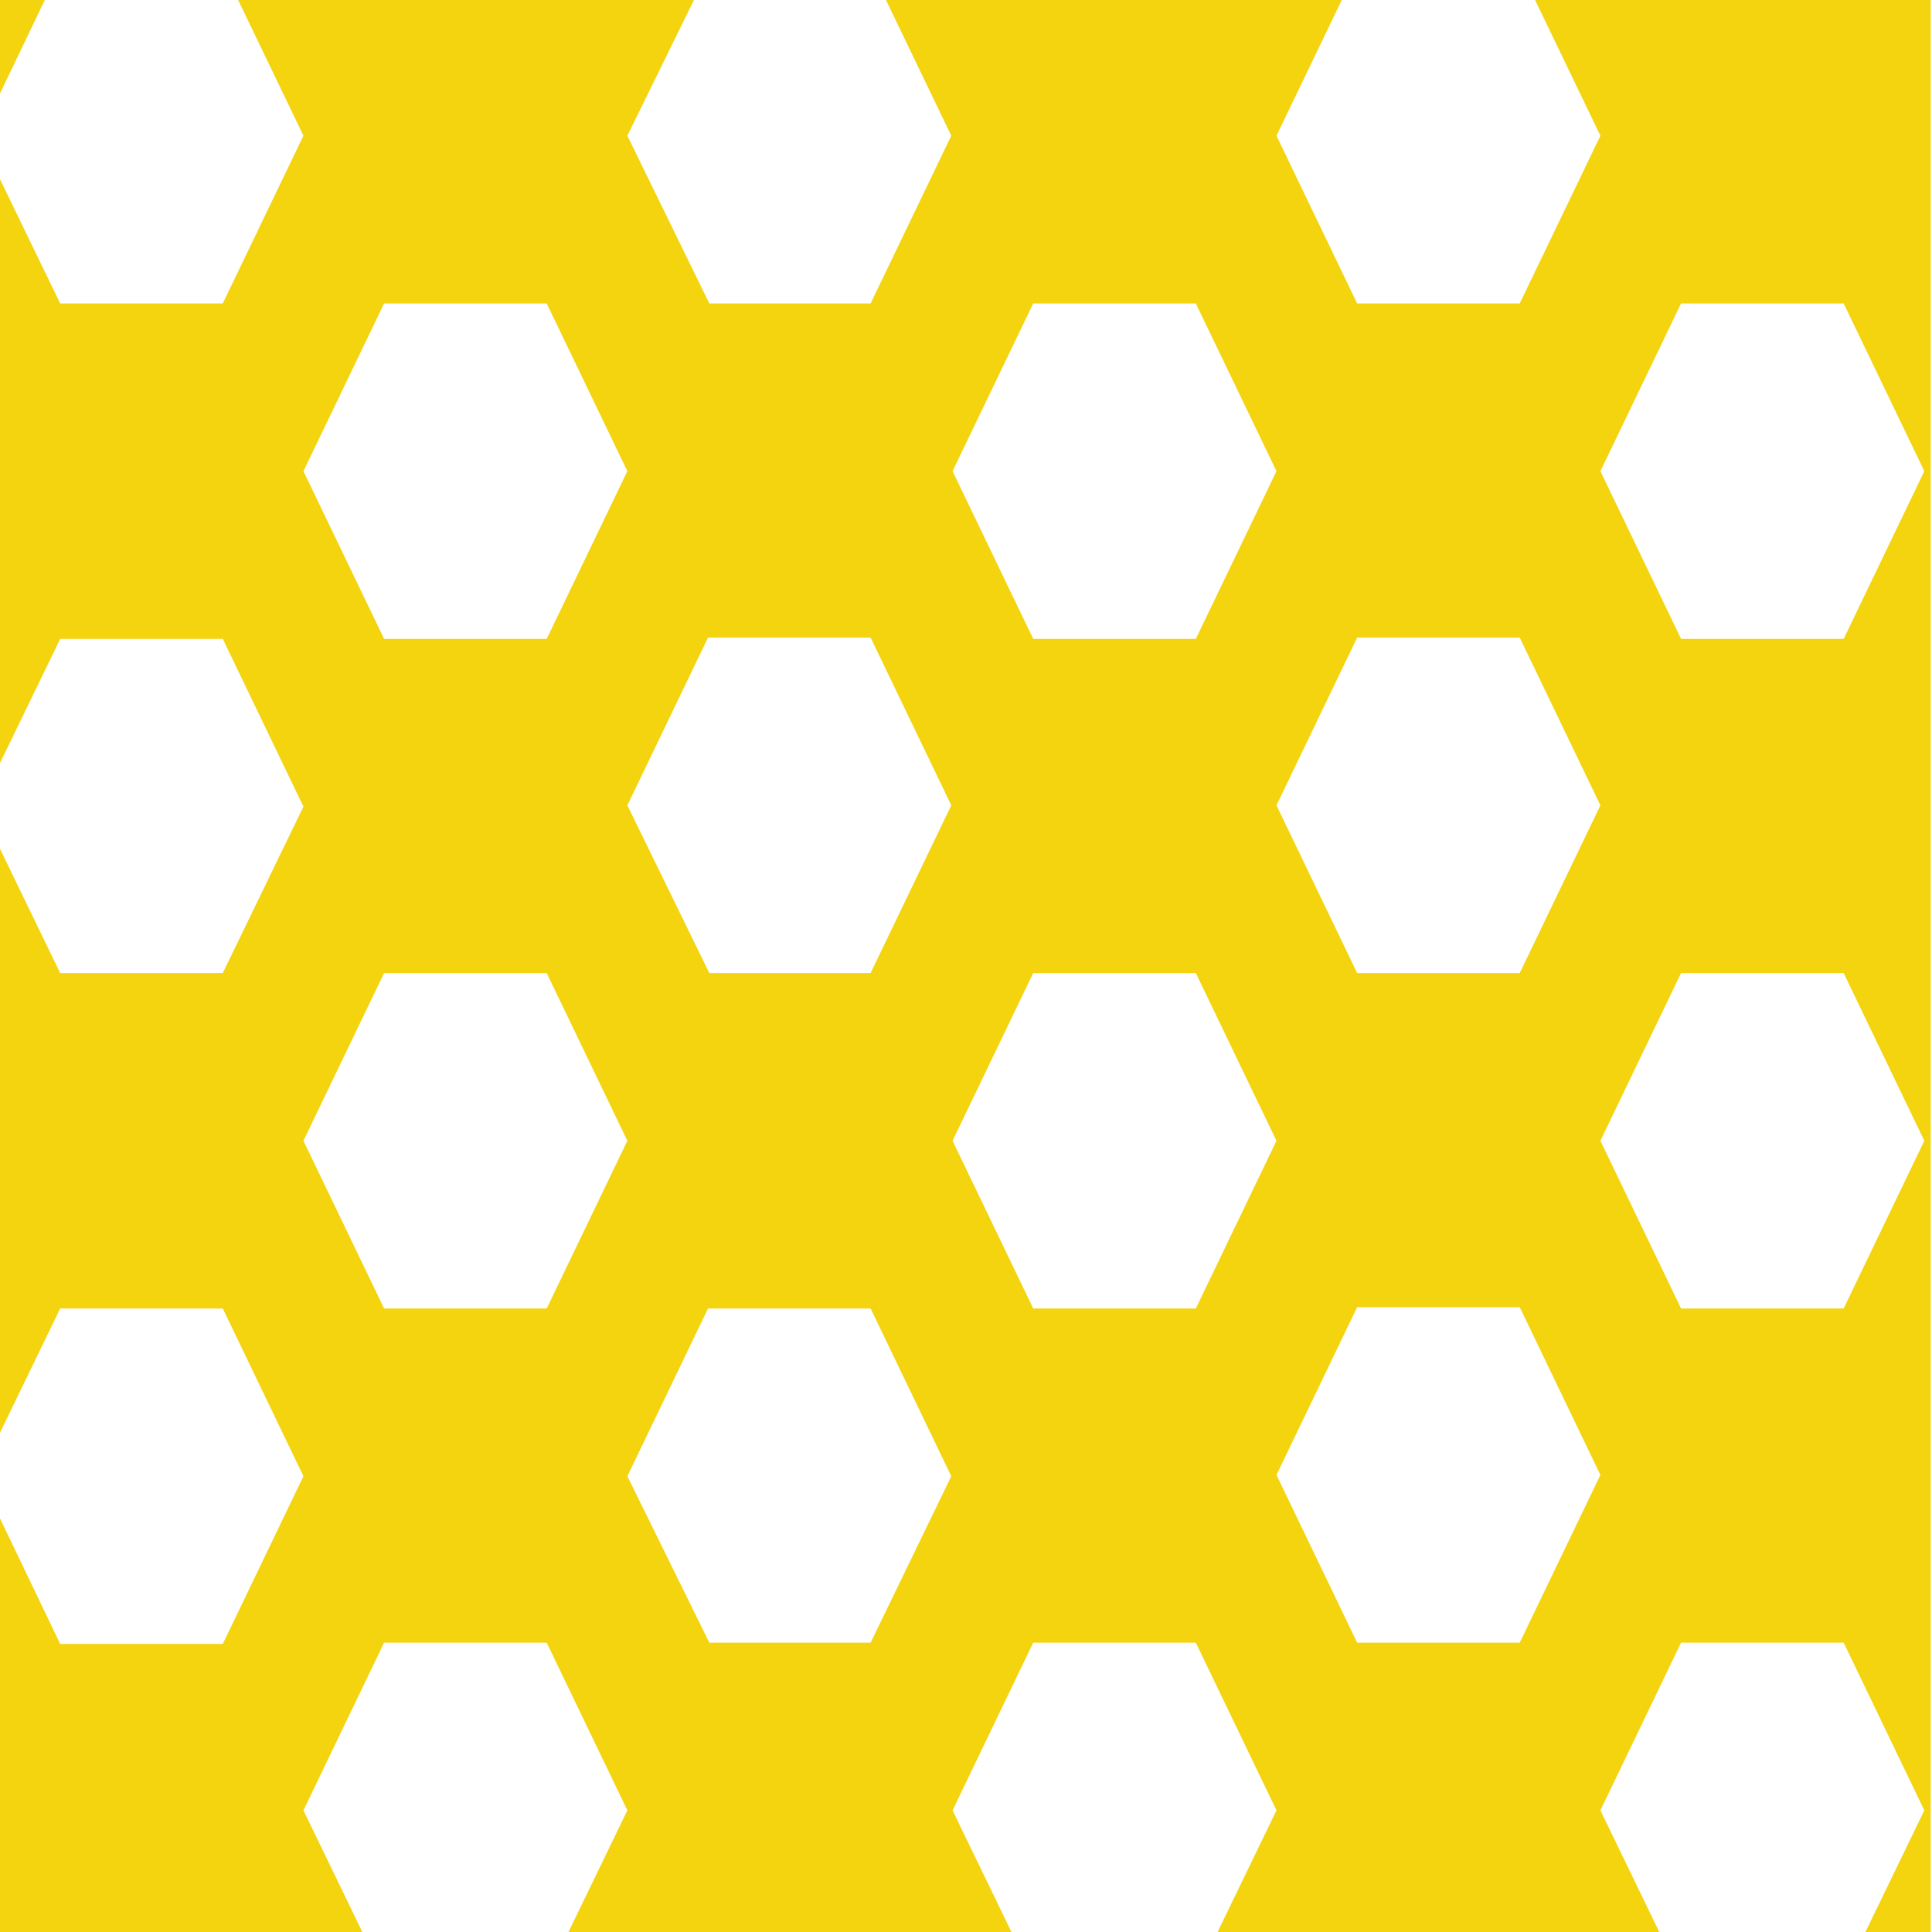 <?xml version="1.0" encoding="utf-8"?>
<!-- Generator: Adobe Illustrator 22.1.0, SVG Export Plug-In . SVG Version: 6.00 Build 0)  -->
<svg version="1.1" id="Layer_1" xmlns="http://www.w3.org/2000/svg" xmlns:xlink="http://www.w3.org/1999/xlink" x="0px" y="0px"
	 viewBox="0 0 150.9 150.9" style="enable-background:new 0 0 150.9 150.9;" xml:space="preserve">
<style type="text/css">
	.st0{fill:none;}
	.st1{fill:#F4D30F;}
</style>
<rect x="150.9" class="st0" width="0" height="150.9"/>
<polygon class="st1" points="0,0 0,7.3 3.5,0 "/>
<path class="st1" d="M119.9,0l5.1,10.6l-6.3,13.1H106l-6.3-13.1L104.8,0H69.2l5.1,10.6L68,23.7H55.4L49,10.6L54.2,0H18.6l5.1,10.6
	l-6.3,13.1H4.7L0,14v45.6l4.7-9.7h12.7l6.3,13.1L17.4,76H4.7L0,66.3v45.6l4.7-9.7h12.7l6.3,13.1l-6.3,13.1H4.7L0,118.6v32.3h28.3
	l-4.6-9.5l6.3-13.1h12.7l6.3,13.1l-4.6,9.5H79l-4.6-9.5l6.3-13.1h12.7l6.3,13.1l-4.6,9.5h34.5l-4.6-9.5l6.3-13.1H144l6.3,13.1
	l-4.6,9.5h5.1V0H119.9z M42.7,102.2H30l-6.3-13.1L30,76h12.7L49,89.1L42.7,102.2z M42.7,49.9H30l-6.3-13.1L30,23.7h12.7L49,36.8
	L42.7,49.9z M68,128.3H55.4L49,115.3l6.3-13.1H68l6.3,13.1L68,128.3z M68,76H55.4L49,62.9l6.3-13.1H68l6.3,13.1L68,76z M93.4,102.2
	H80.7l-6.3-13.1L80.7,76h12.7l6.3,13.1L93.4,102.2z M93.4,49.9H80.7l-6.3-13.1l6.3-13.1h12.7l6.3,13.1L93.4,49.9z M118.7,128.3H106
	l-6.3-13.1l6.3-13.1h12.7l6.3,13.1L118.7,128.3z M118.7,76H106l-6.3-13.1l6.3-13.1h12.7l6.3,13.1L118.7,76z M144,102.2h-12.7
	L125,89.1l6.3-13.1H144l6.3,13.1L144,102.2z M144,49.9h-12.7L125,36.8l6.3-13.1H144l6.3,13.1L144,49.9z"/>
</svg>
